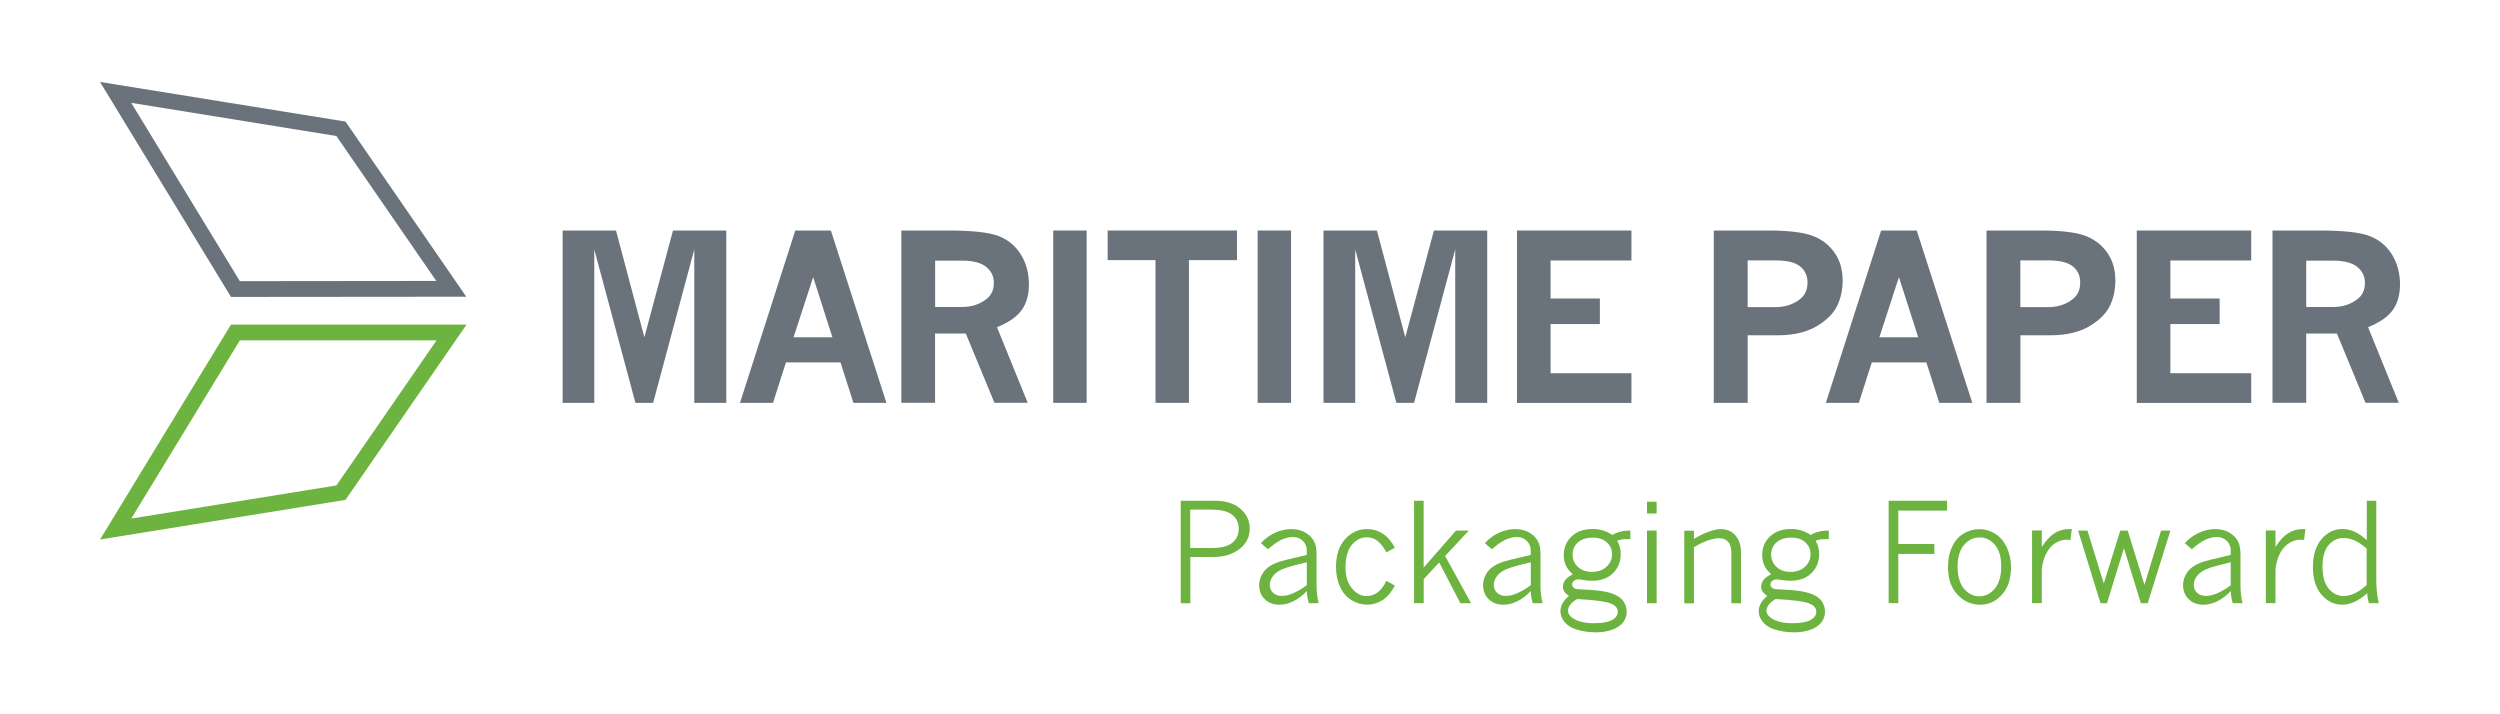 <svg xmlns="http://www.w3.org/2000/svg" id="a" width="350" height="100" viewBox="0 0 350 100"><path d="M78.78,32.27h7.46l3.97,14.95,4.01-14.95h7.46v24.13h-4.48v-21.48l-5.76,21.48h-2.48l-5.76-21.48v21.48h-4.43v-24.13Z" fill="#6a737b"></path><path d="M111.34,32.27h4.98l7.78,24.13h-4.62l-1.81-5.66h-7.64l-1.81,5.66h-4.62l7.74-24.13ZM113.84,38.8l-2.74,8.42h5.44l-2.7-8.42Z" fill="#6a737b"></path><path d="M126.2,32.27h6.45c3.47,0,5.86.26,7.19.79,1.33.53,2.36,1.39,3.1,2.6.74,1.21,1.11,2.6,1.11,4.16,0,1.44-.33,2.63-1,3.57-.67.94-1.82,1.75-3.47,2.42l4.3,10.58h-4.66l-4.01-9.7h-4.3v9.7h-4.72v-24.13ZM130.92,36.48v6.5h3.76c1.37,0,2.55-.39,3.51-1.18.63-.53.95-1.26.95-2.19s-.35-1.64-1.06-2.23c-.71-.59-1.84-.89-3.4-.89h-3.76Z" fill="#6a737b"></path><path d="M147.45,32.27h4.68v24.13h-4.68v-24.13Z" fill="#6a737b"></path><path d="M155.07,32.27h18.11v4.15h-6.73v19.98h-4.68v-19.98h-6.7v-4.15Z" fill="#6a737b"></path><path d="M176.07,32.27h4.68v24.13h-4.68v-24.13Z" fill="#6a737b"></path><path d="M185.3,32.27h7.47l3.97,14.95,4.01-14.95h7.46v24.13h-4.48v-21.48l-5.76,21.48h-2.48l-5.76-21.48v21.48h-4.44v-24.13Z" fill="#6a737b"></path><path d="M212.38,32.27h16.02v4.2h-11.32v5.32h6.9v3.58h-6.9v6.88h11.32v4.16h-16.02v-24.13Z" fill="#6a737b"></path><path d="M239.92,32.27h7.56c2.7,0,4.71.22,6.04.66,1.33.44,2.4,1.21,3.22,2.31.82,1.1,1.23,2.44,1.23,4.03,0,1.23-.23,2.36-.7,3.41-.36.79-.92,1.49-1.66,2.1-.74.61-1.49,1.07-2.24,1.37-1.27.53-2.77.79-4.5.79h-4.19v9.46h-4.75v-24.13ZM244.67,36.45v6.55h3.84c1.44,0,2.63-.4,3.59-1.2.63-.53.95-1.28.95-2.27,0-.92-.34-1.66-1.02-2.22s-1.81-.85-3.4-.85h-3.97Z" fill="#6a737b"></path><path d="M263.35,32.27h4.99l7.78,24.13h-4.62l-1.81-5.66h-7.64l-1.81,5.66h-4.62l7.74-24.13ZM265.85,38.8l-2.74,8.42h5.44l-2.7-8.42Z" fill="#6a737b"></path><path d="M278.1,32.27h7.56c2.7,0,4.71.22,6.04.66,1.33.44,2.4,1.21,3.22,2.31.82,1.1,1.23,2.44,1.23,4.03,0,1.23-.23,2.36-.7,3.41-.36.79-.92,1.49-1.66,2.1-.74.61-1.49,1.07-2.24,1.37-1.27.53-2.77.79-4.5.79h-4.19v9.46h-4.75v-24.13ZM282.85,36.45v6.55h3.84c1.44,0,2.63-.4,3.59-1.2.63-.53.95-1.28.95-2.27,0-.92-.34-1.66-1.02-2.22s-1.81-.85-3.4-.85h-3.97Z" fill="#6a737b"></path><path d="M299.15,32.27h16.02v4.2h-11.32v5.32h6.9v3.58h-6.9v6.88h11.32v4.16h-16.02v-24.13Z" fill="#6a737b"></path><path d="M318.15,32.27h6.45c3.47,0,5.86.26,7.19.79,1.33.53,2.36,1.39,3.1,2.6.74,1.21,1.11,2.6,1.11,4.16,0,1.44-.33,2.63-1,3.57-.67.94-1.82,1.75-3.47,2.42l4.3,10.58h-4.66l-4-9.7h-4.3v9.7h-4.72v-24.13ZM322.87,36.48v6.5h3.76c1.37,0,2.54-.39,3.51-1.18.64-.53.95-1.26.95-2.19s-.35-1.64-1.06-2.23c-.71-.59-1.84-.89-3.4-.89h-3.76Z" fill="#6a737b"></path><path d="M14,75.54l18.34-30.1h32.98l-16.95,24.54-34.37,5.55ZM33.58,47.65l-15.2,24.95,28.72-4.64,14.02-20.31h-27.53Z" fill="#6cb33f"></path><path d="M32.34,41.57L14,11.47l34.37,5.55,16.91,24.52-32.94.03ZM18.38,14.41l15.2,24.95,27.5-.03-13.99-20.29-28.71-4.64Z" fill="#6a737b"></path><path d="M165.29,70.1h4.66c1.63,0,2.88.38,3.73,1.15.86.76,1.28,1.67,1.28,2.71,0,.61-.11,1.14-.34,1.6-.23.46-.57.88-1.01,1.24-.45.36-.98.65-1.6.86s-1.38.32-2.3.32h-3.06v6.48h-1.35v-14.35ZM166.63,71.34v5.38h2.98c1.38,0,2.36-.25,2.94-.75.58-.5.87-1.15.87-1.96,0-.92-.39-1.63-1.16-2.11-.59-.37-1.54-.56-2.85-.56h-2.78Z" fill="#6cb33f"></path><path d="M176.52,76.04c.64-.68,1.33-1.17,2.07-1.49.74-.32,1.47-.48,2.18-.48.82,0,1.52.19,2.1.56.58.37.98.83,1.2,1.38.17.42.25.99.25,1.69v4.32c0,.86.1,1.67.29,2.43h-1.38c-.17-.6-.26-1.17-.27-1.7-.62.64-1.25,1.12-1.89,1.43-.64.32-1.29.48-1.96.48-.85,0-1.53-.26-2.05-.78-.52-.52-.78-1.18-.78-1.97,0-.64.2-1.25.6-1.81.4-.56,1.03-1,1.87-1.33.62-.23,2.02-.59,4.2-1.08v-.63c0-.54-.19-.98-.55-1.34-.37-.36-.83-.54-1.39-.54-.51,0-1.03.13-1.58.38-.55.25-1.19.7-1.92,1.33l-.99-.86ZM182.95,81.95v-3.24c-1.5.37-2.49.63-2.97.8-.76.27-1.32.61-1.67,1.03-.36.42-.54.87-.54,1.34,0,.45.15.82.46,1.11s.71.44,1.23.44c.49,0,1.02-.13,1.6-.38.58-.25,1.21-.62,1.88-1.11Z" fill="#6cb33f"></path><path d="M195.29,81.98c-.45.83-.95,1.44-1.48,1.85-.72.55-1.52.82-2.42.82-.78,0-1.51-.21-2.2-.64-.68-.43-1.21-1.05-1.59-1.86-.37-.82-.56-1.75-.56-2.8,0-1.62.42-2.91,1.27-3.86.85-.95,1.88-1.42,3.07-1.42.81,0,1.55.22,2.21.65.66.43,1.23,1.09,1.69,1.96l-1.18.65c-.38-.71-.79-1.24-1.23-1.59-.44-.35-.94-.52-1.51-.52-.81,0-1.51.35-2.1,1.06-.59.71-.89,1.76-.89,3.16,0,1.24.3,2.21.9,2.93.6.72,1.28,1.08,2.05,1.08,1.17,0,2.09-.71,2.77-2.13l1.18.66Z" fill="#6cb33f"></path><path d="M197.96,70.1h1.35v9.36l4.53-5.18h1.79l-3.31,3.56,3.63,6.61h-1.5l-2.96-5.71-2.17,2.34v3.37h-1.35v-14.35Z" fill="#6cb33f"></path><path d="M207.87,76.04c.64-.68,1.33-1.17,2.07-1.49.74-.32,1.47-.48,2.18-.48.82,0,1.52.19,2.1.56.58.37.98.83,1.2,1.38.17.42.25.99.25,1.69v4.32c0,.86.1,1.67.29,2.43h-1.38c-.17-.6-.26-1.17-.27-1.7-.62.64-1.25,1.12-1.89,1.43-.64.32-1.29.48-1.96.48-.85,0-1.53-.26-2.05-.78-.52-.52-.78-1.18-.78-1.97,0-.64.2-1.25.6-1.81.4-.56,1.03-1,1.87-1.33.62-.23,2.02-.59,4.2-1.08v-.63c0-.54-.19-.98-.55-1.34-.37-.36-.83-.54-1.39-.54-.51,0-1.03.13-1.58.38-.55.25-1.19.7-1.92,1.33l-.99-.86ZM214.31,81.95v-3.24c-1.5.37-2.49.63-2.97.8-.76.27-1.32.61-1.67,1.03-.36.42-.54.87-.54,1.34,0,.45.15.82.46,1.11s.71.44,1.23.44c.49,0,1.02-.13,1.6-.38.58-.25,1.21-.62,1.88-1.11Z" fill="#6cb33f"></path><path d="M220.18,80.39c-.44-.39-.76-.79-.95-1.21-.2-.42-.3-.9-.3-1.47,0-1.05.37-1.92,1.09-2.61.73-.69,1.71-1.04,2.96-1.04.51,0,1,.07,1.45.21.46.14.89.35,1.29.63.67-.41,1.51-.62,2.53-.63v1.21h-.48c-.58,0-1.03.07-1.36.22.33.57.49,1.2.49,1.88,0,1.07-.36,1.96-1.08,2.67-.72.71-1.71,1.06-2.95,1.06-.38,0-.83-.04-1.33-.13-.24-.04-.42-.07-.53-.07-.29,0-.51.07-.67.22-.16.15-.25.32-.25.51,0,.23.14.42.42.57.13.06.55.11,1.25.13,1.71.06,2.97.23,3.78.5.81.27,1.38.64,1.71,1.1.33.46.49.96.49,1.51s-.18,1.05-.52,1.5c-.35.45-.87.8-1.56,1.03-.69.23-1.42.35-2.18.35-1.07,0-2.05-.15-2.93-.45-.67-.23-1.19-.58-1.55-1.05-.36-.46-.54-.95-.54-1.45,0-.39.1-.76.3-1.12.2-.36.5-.7.9-1.03-.32-.22-.54-.42-.67-.62-.12-.2-.18-.42-.18-.68,0-.33.11-.64.32-.92.21-.28.57-.56,1.08-.83ZM220.8,83.87c-.43.25-.75.5-.96.78-.21.27-.32.55-.32.84,0,.4.22.75.67,1.05.68.47,1.67.71,2.96.71s2.2-.19,2.76-.58c.39-.27.58-.62.58-1.04,0-.51-.35-.9-1.06-1.17-.7-.27-2.25-.47-4.63-.59ZM222.91,80.06c.84,0,1.51-.25,2.02-.73.51-.49.76-1.07.76-1.74s-.24-1.18-.71-1.64c-.48-.45-1.14-.68-2-.68-.9,0-1.6.23-2.09.68-.49.45-.73,1.02-.73,1.7s.25,1.25.75,1.72c.5.46,1.16.7,2,.7Z" fill="#6cb33f"></path><path d="M230.58,70.24h1.35v1.65h-1.35v-1.65ZM230.58,74.28h1.35v10.17h-1.35v-10.17Z" fill="#6cb33f"></path><path d="M237.13,75.45c.73-.44,1.44-.78,2.12-1.02.68-.24,1.24-.36,1.67-.36.48,0,.92.1,1.32.31.41.21.76.56,1.05,1.06.3.5.45,1.12.45,1.87v7.15h-1.35v-7.04c0-.7-.15-1.22-.45-1.56-.3-.34-.71-.51-1.23-.51-.48,0-1.01.11-1.6.31-.59.21-1.25.52-1.96.95v7.86h-1.35v-10.17h1.35v1.17Z" fill="#6cb33f"></path><path d="M247.97,80.39c-.44-.39-.76-.79-.96-1.21-.2-.42-.3-.9-.3-1.47,0-1.05.36-1.92,1.09-2.61.73-.69,1.71-1.04,2.95-1.04.51,0,1,.07,1.46.21.46.14.89.35,1.29.63.67-.41,1.51-.62,2.53-.63v1.21h-.48c-.58,0-1.04.07-1.36.22.33.57.49,1.2.49,1.88,0,1.07-.36,1.96-1.09,2.67-.72.71-1.71,1.06-2.95,1.06-.38,0-.83-.04-1.33-.13-.24-.04-.42-.07-.53-.07-.29,0-.51.07-.67.22-.17.15-.25.32-.25.51,0,.23.14.42.42.57.13.06.55.11,1.25.13,1.71.06,2.97.23,3.78.5.81.27,1.38.64,1.71,1.1.32.46.48.96.48,1.51s-.17,1.05-.52,1.5c-.35.45-.87.8-1.56,1.03-.69.23-1.42.35-2.18.35-1.07,0-2.05-.15-2.93-.45-.67-.23-1.19-.58-1.55-1.05-.36-.46-.54-.95-.54-1.45,0-.39.1-.76.3-1.12.2-.36.5-.7.9-1.03-.32-.22-.54-.42-.67-.62-.13-.2-.19-.42-.19-.68,0-.33.11-.64.32-.92.21-.28.58-.56,1.08-.83ZM248.59,83.87c-.43.25-.75.5-.96.78-.21.27-.32.55-.32.84,0,.4.22.75.67,1.05.69.47,1.67.71,2.96.71s2.2-.19,2.75-.58c.39-.27.59-.62.59-1.04,0-.51-.35-.9-1.06-1.17-.71-.27-2.25-.47-4.63-.59ZM250.7,80.06c.84,0,1.52-.25,2.02-.73s.76-1.07.76-1.74-.24-1.18-.71-1.64c-.47-.45-1.14-.68-1.99-.68-.9,0-1.6.23-2.09.68-.49.45-.73,1.02-.73,1.7s.25,1.25.75,1.72c.5.46,1.16.7,2,.7Z" fill="#6cb33f"></path><path d="M264.4,70.1h8.19v1.38h-6.83v4.68h5.05v1.39h-5.05v6.89h-1.35v-14.35Z" fill="#6cb33f"></path><path d="M277.26,84.66c-1.28,0-2.36-.48-3.23-1.43-.87-.95-1.31-2.23-1.31-3.84,0-1.07.19-2.03.58-2.85.39-.83.92-1.45,1.62-1.85.69-.41,1.43-.61,2.21-.61s1.48.21,2.17.63c.69.42,1.23,1.05,1.64,1.9.4.85.6,1.8.6,2.84,0,1.6-.42,2.86-1.27,3.8-.85.94-1.85,1.41-3.01,1.41ZM277.14,83.48c.82,0,1.52-.36,2.13-1.08.6-.72.9-1.75.9-3.09s-.29-2.33-.88-3.03c-.59-.7-1.3-1.04-2.12-1.04-.88,0-1.61.35-2.21,1.06-.6.71-.9,1.72-.9,3.03s.3,2.37.9,3.09c.6.71,1.33,1.07,2.18,1.07Z" fill="#6cb33f"></path><path d="M285.85,76.58c.55-.87,1.14-1.51,1.75-1.91.61-.4,1.3-.6,2.08-.6.09,0,.21,0,.37,0l-.19,1.52-.49-.03c-.36-.02-.76.07-1.21.26-.45.19-.84.5-1.19.91-.35.42-.62.94-.82,1.55-.2.62-.3,1.16-.3,1.64v4.52h-1.36v-10.17h1.36v2.3Z" fill="#6cb33f"></path><path d="M290.94,74.28h1.3l2.29,7.41,2.31-7.41h1.04l2.34,7.6,2.33-7.6h1.31l-3.18,10.17h-.96l-2.37-7.71-2.37,7.71h-.91l-3.14-10.17Z" fill="#6cb33f"></path><path d="M305.87,76.04c.64-.68,1.32-1.17,2.07-1.49.74-.32,1.47-.48,2.18-.48.82,0,1.52.19,2.1.56.58.37.98.83,1.2,1.38.17.42.25.99.25,1.69v4.32c0,.86.1,1.67.29,2.43h-1.38c-.17-.6-.26-1.17-.27-1.7-.62.64-1.25,1.12-1.89,1.43-.64.32-1.29.48-1.96.48-.85,0-1.53-.26-2.05-.78-.52-.52-.78-1.18-.78-1.97,0-.64.2-1.25.6-1.81.4-.56,1.03-1,1.87-1.33.62-.23,2.02-.59,4.2-1.08v-.63c0-.54-.18-.98-.55-1.34-.37-.36-.83-.54-1.4-.54-.51,0-1.03.13-1.58.38-.55.25-1.19.7-1.92,1.33l-.99-.86ZM312.3,81.95v-3.24c-1.5.37-2.49.63-2.97.8-.76.27-1.32.61-1.67,1.03-.35.42-.53.87-.53,1.34,0,.45.15.82.46,1.11.31.29.72.44,1.23.44s1.02-.13,1.61-.38c.58-.25,1.21-.62,1.88-1.11Z" fill="#6cb33f"></path><path d="M318.56,76.58c.56-.87,1.14-1.51,1.75-1.91.61-.4,1.3-.6,2.08-.6.09,0,.21,0,.37,0l-.19,1.52-.49-.03c-.36-.02-.76.07-1.2.26s-.84.5-1.19.91c-.35.42-.62.94-.82,1.55-.2.62-.3,1.16-.3,1.64v4.52h-1.35v-10.17h1.35v2.3Z" fill="#6cb33f"></path><path d="M331.34,70.1h1.34v11.18c0,.58.04,1.18.11,1.8.07.62.16,1.08.25,1.37h-1.39c-.15-.52-.23-.99-.23-1.41-.6.54-1.19.94-1.77,1.21-.59.27-1.16.41-1.73.41-1.13,0-2.09-.47-2.9-1.4-.81-.93-1.21-2.22-1.21-3.87s.41-2.99,1.22-3.93c.81-.93,1.78-1.4,2.91-1.4.58,0,1.14.13,1.68.37.55.25,1.12.64,1.73,1.19v-5.53ZM331.34,76.82c-.56-.5-1.1-.88-1.64-1.13-.54-.25-1.07-.37-1.59-.37-.85,0-1.55.34-2.12,1.01-.56.67-.84,1.67-.84,2.98,0,1.38.29,2.42.86,3.1.58.68,1.28,1.03,2.1,1.03.51,0,1.03-.13,1.57-.38.54-.26,1.09-.64,1.65-1.15v-5.08Z" fill="#6cb33f"></path></svg>